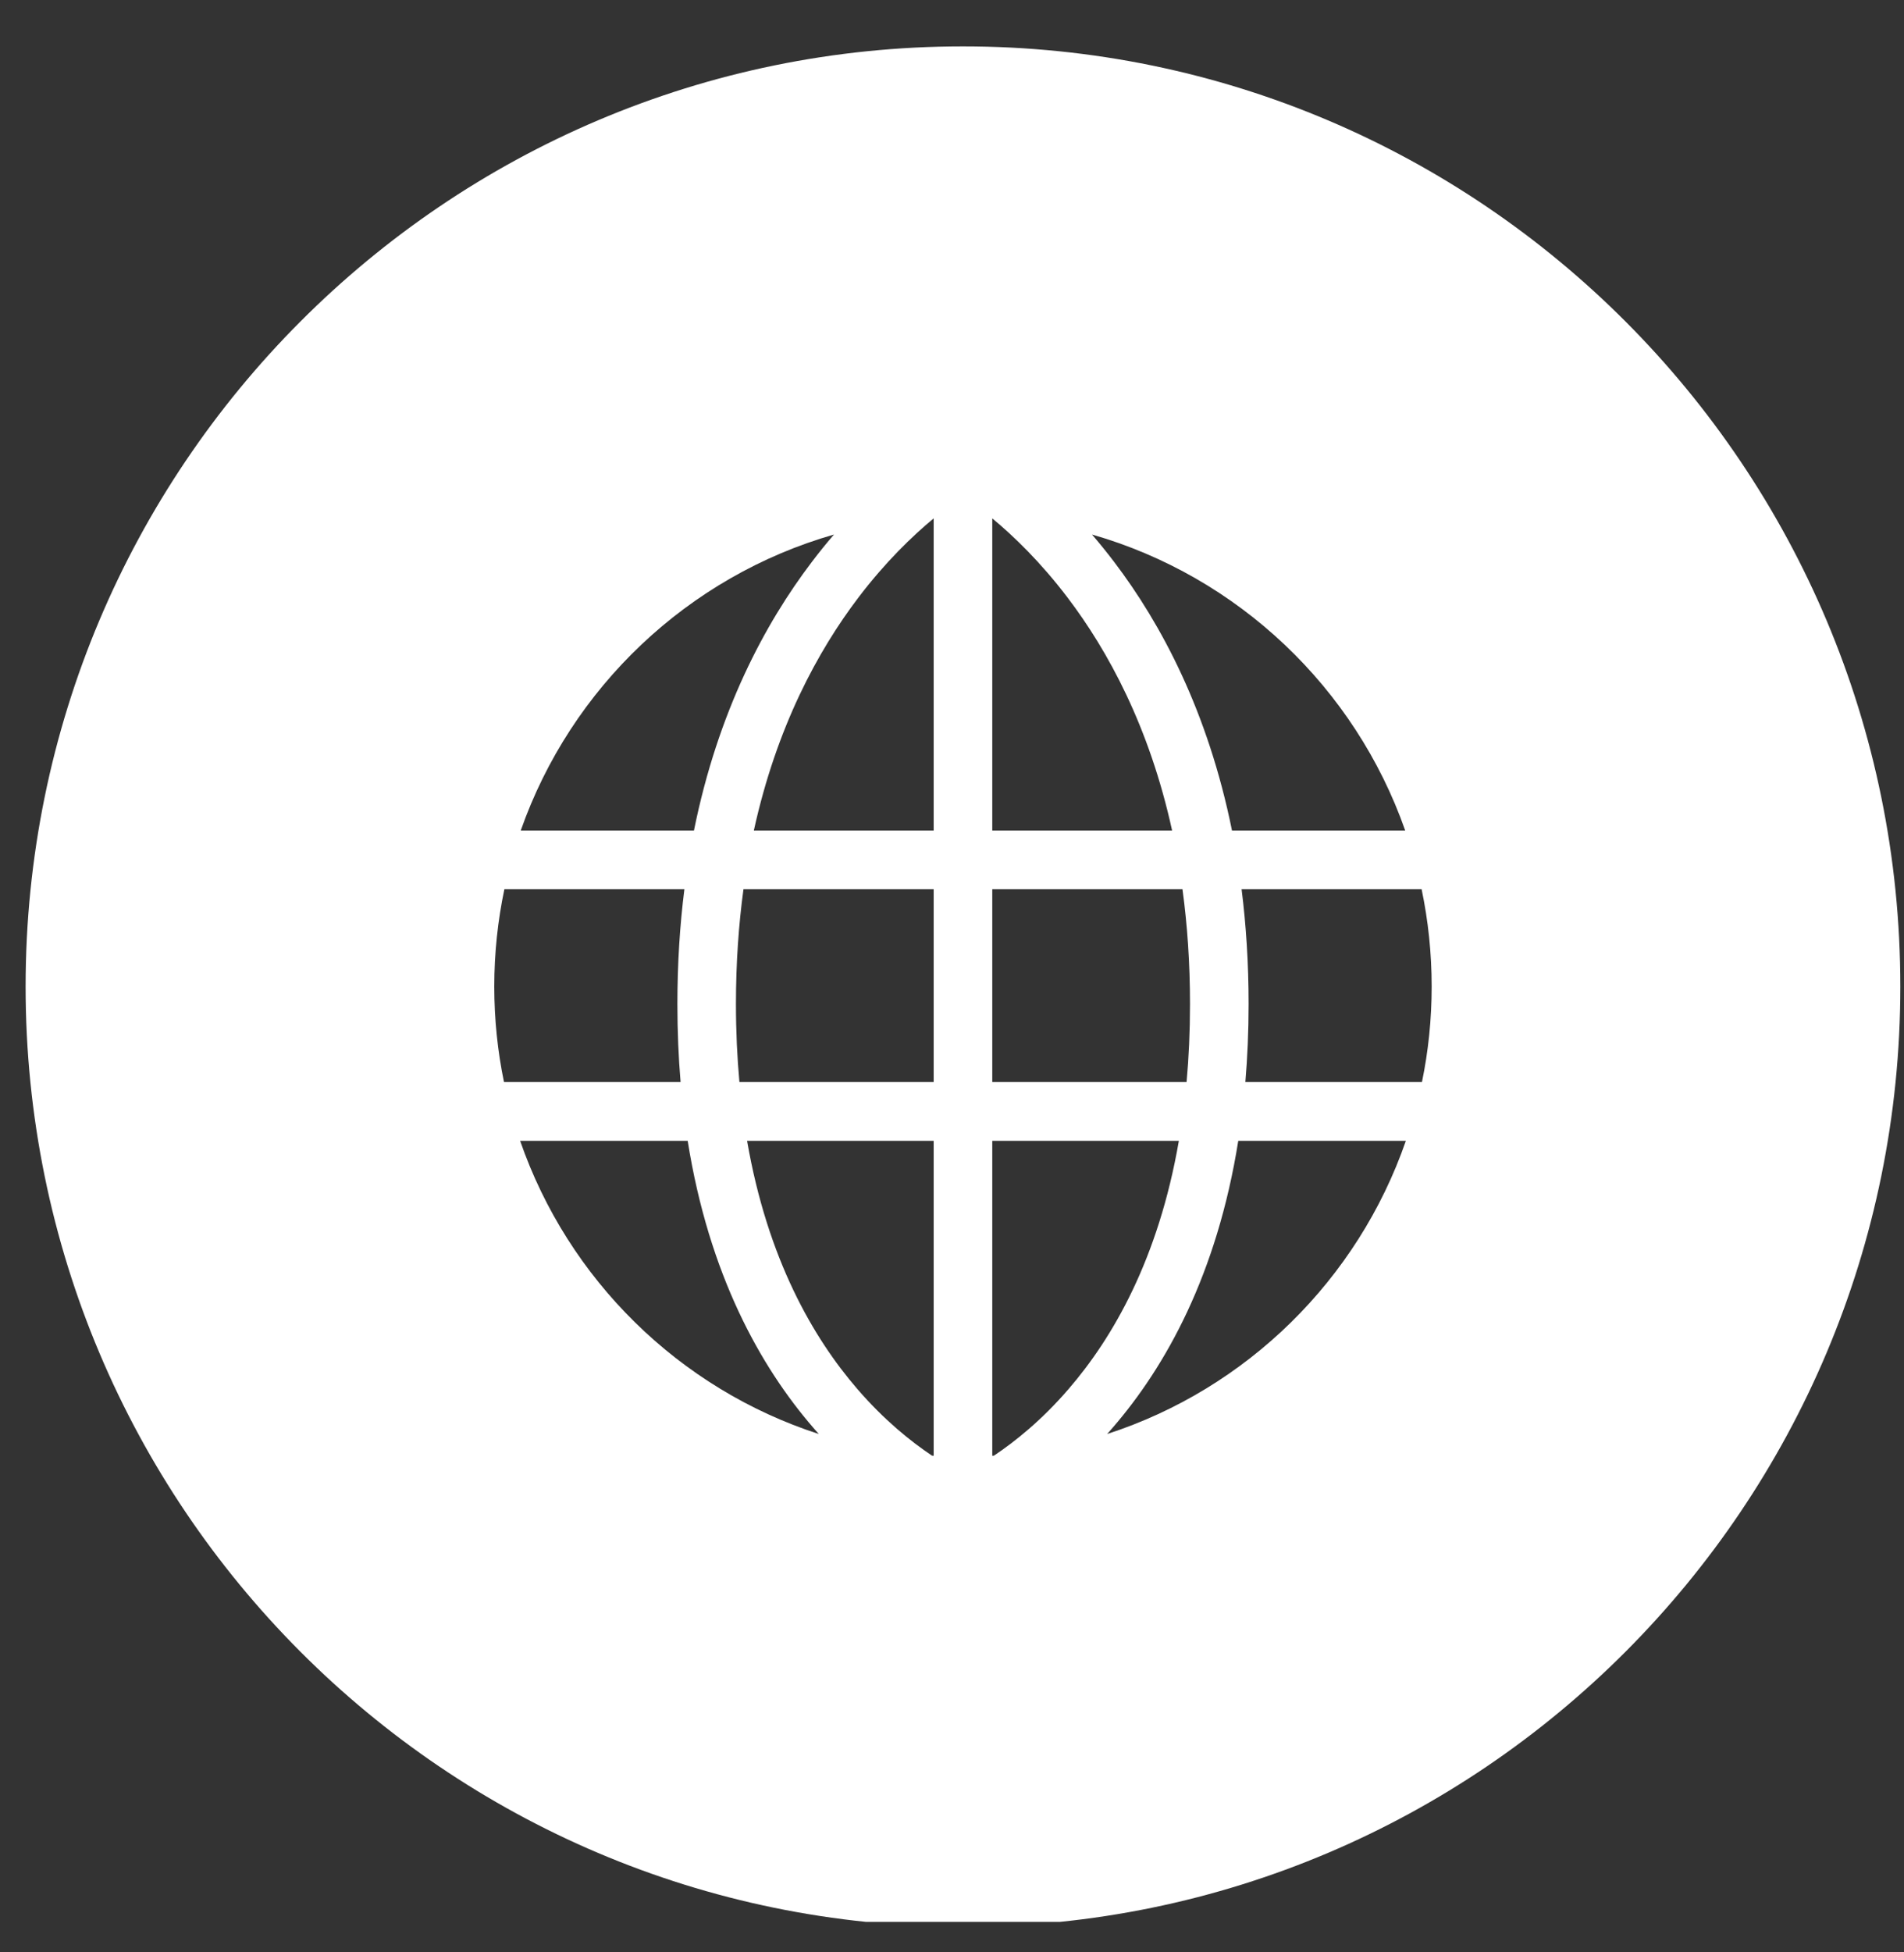 <?xml version="1.0" encoding="UTF-8"?> <svg xmlns="http://www.w3.org/2000/svg" width="40" height="41" viewBox="0 0 40 41" fill="none"><rect x="0" y="0" width="40" height="41" fill="#333333" stroke="none"/><g clip-path="url(#clip0_486_27823)"><path fill-rule="evenodd" clip-rule="evenodd" d="M20.231 40.464C31.106 40.464 39.923 31.624 39.923 20.719C39.923 9.814 31.106 0.974 20.231 0.974C9.355 0.974 0.538 9.814 0.538 20.719C0.538 31.624 9.355 40.464 20.231 40.464ZM17.521 11.225C17.368 11.402 17.213 11.592 17.059 11.796C16.063 13.104 15.083 14.946 14.579 17.441H10.94C11.993 14.441 14.45 12.105 17.521 11.225ZM10.384 20.718C10.384 20.017 10.457 19.334 10.596 18.674H14.378C14.283 19.425 14.231 20.228 14.231 21.085C14.231 21.658 14.254 22.204 14.298 22.723H10.588C10.454 22.076 10.384 21.405 10.384 20.718ZM17.201 30.114C14.268 29.164 11.936 26.871 10.927 23.957H14.447C14.895 26.77 15.974 28.696 17.083 29.979C17.122 30.025 17.162 30.07 17.201 30.114ZM19.581 30.569L19.615 30.571V23.957H15.695C16.125 26.441 17.083 28.095 18.013 29.171C18.577 29.824 19.137 30.273 19.581 30.569ZM29.535 23.957C28.526 26.871 26.194 29.164 23.26 30.114C23.299 30.07 23.339 30.025 23.378 29.979C24.487 28.696 25.566 26.77 26.014 23.957H29.535ZM30.077 20.718C30.077 21.405 30.007 22.076 29.873 22.723H26.163C26.207 22.204 26.231 21.658 26.231 21.085C26.231 20.228 26.178 19.425 26.084 18.674H29.866C30.004 19.334 30.077 20.017 30.077 20.718ZM22.941 11.225C26.011 12.105 28.468 14.441 29.521 17.441H25.882C25.378 14.946 24.398 13.104 23.403 11.796C23.248 11.592 23.093 11.402 22.941 11.225ZM20.881 30.569C21.324 30.273 21.885 29.824 22.448 29.171C23.378 28.095 24.336 26.441 24.766 23.957H20.846V30.571L20.881 30.569ZM19.615 22.723H15.534C15.487 22.208 15.461 21.663 15.461 21.085C15.461 20.22 15.518 19.418 15.619 18.674H19.615V22.723ZM24.928 22.723H20.846V18.674H24.842C24.943 19.418 25 20.22 25 21.085C25 21.663 24.975 22.208 24.928 22.723ZM18.037 12.544C18.603 11.8 19.166 11.258 19.615 10.886V17.441H15.837C16.316 15.26 17.183 13.667 18.037 12.544ZM24.624 17.441C24.146 15.26 23.278 13.667 22.424 12.544C21.858 11.8 21.295 11.258 20.846 10.886V17.441H24.624Z" fill="white"></path></g><defs><clipPath id="clip0_486_27823"><rect width="39.385" height="39.385" fill="white" transform="translate(0.538 0.974)"></rect></clipPath></defs></svg> 